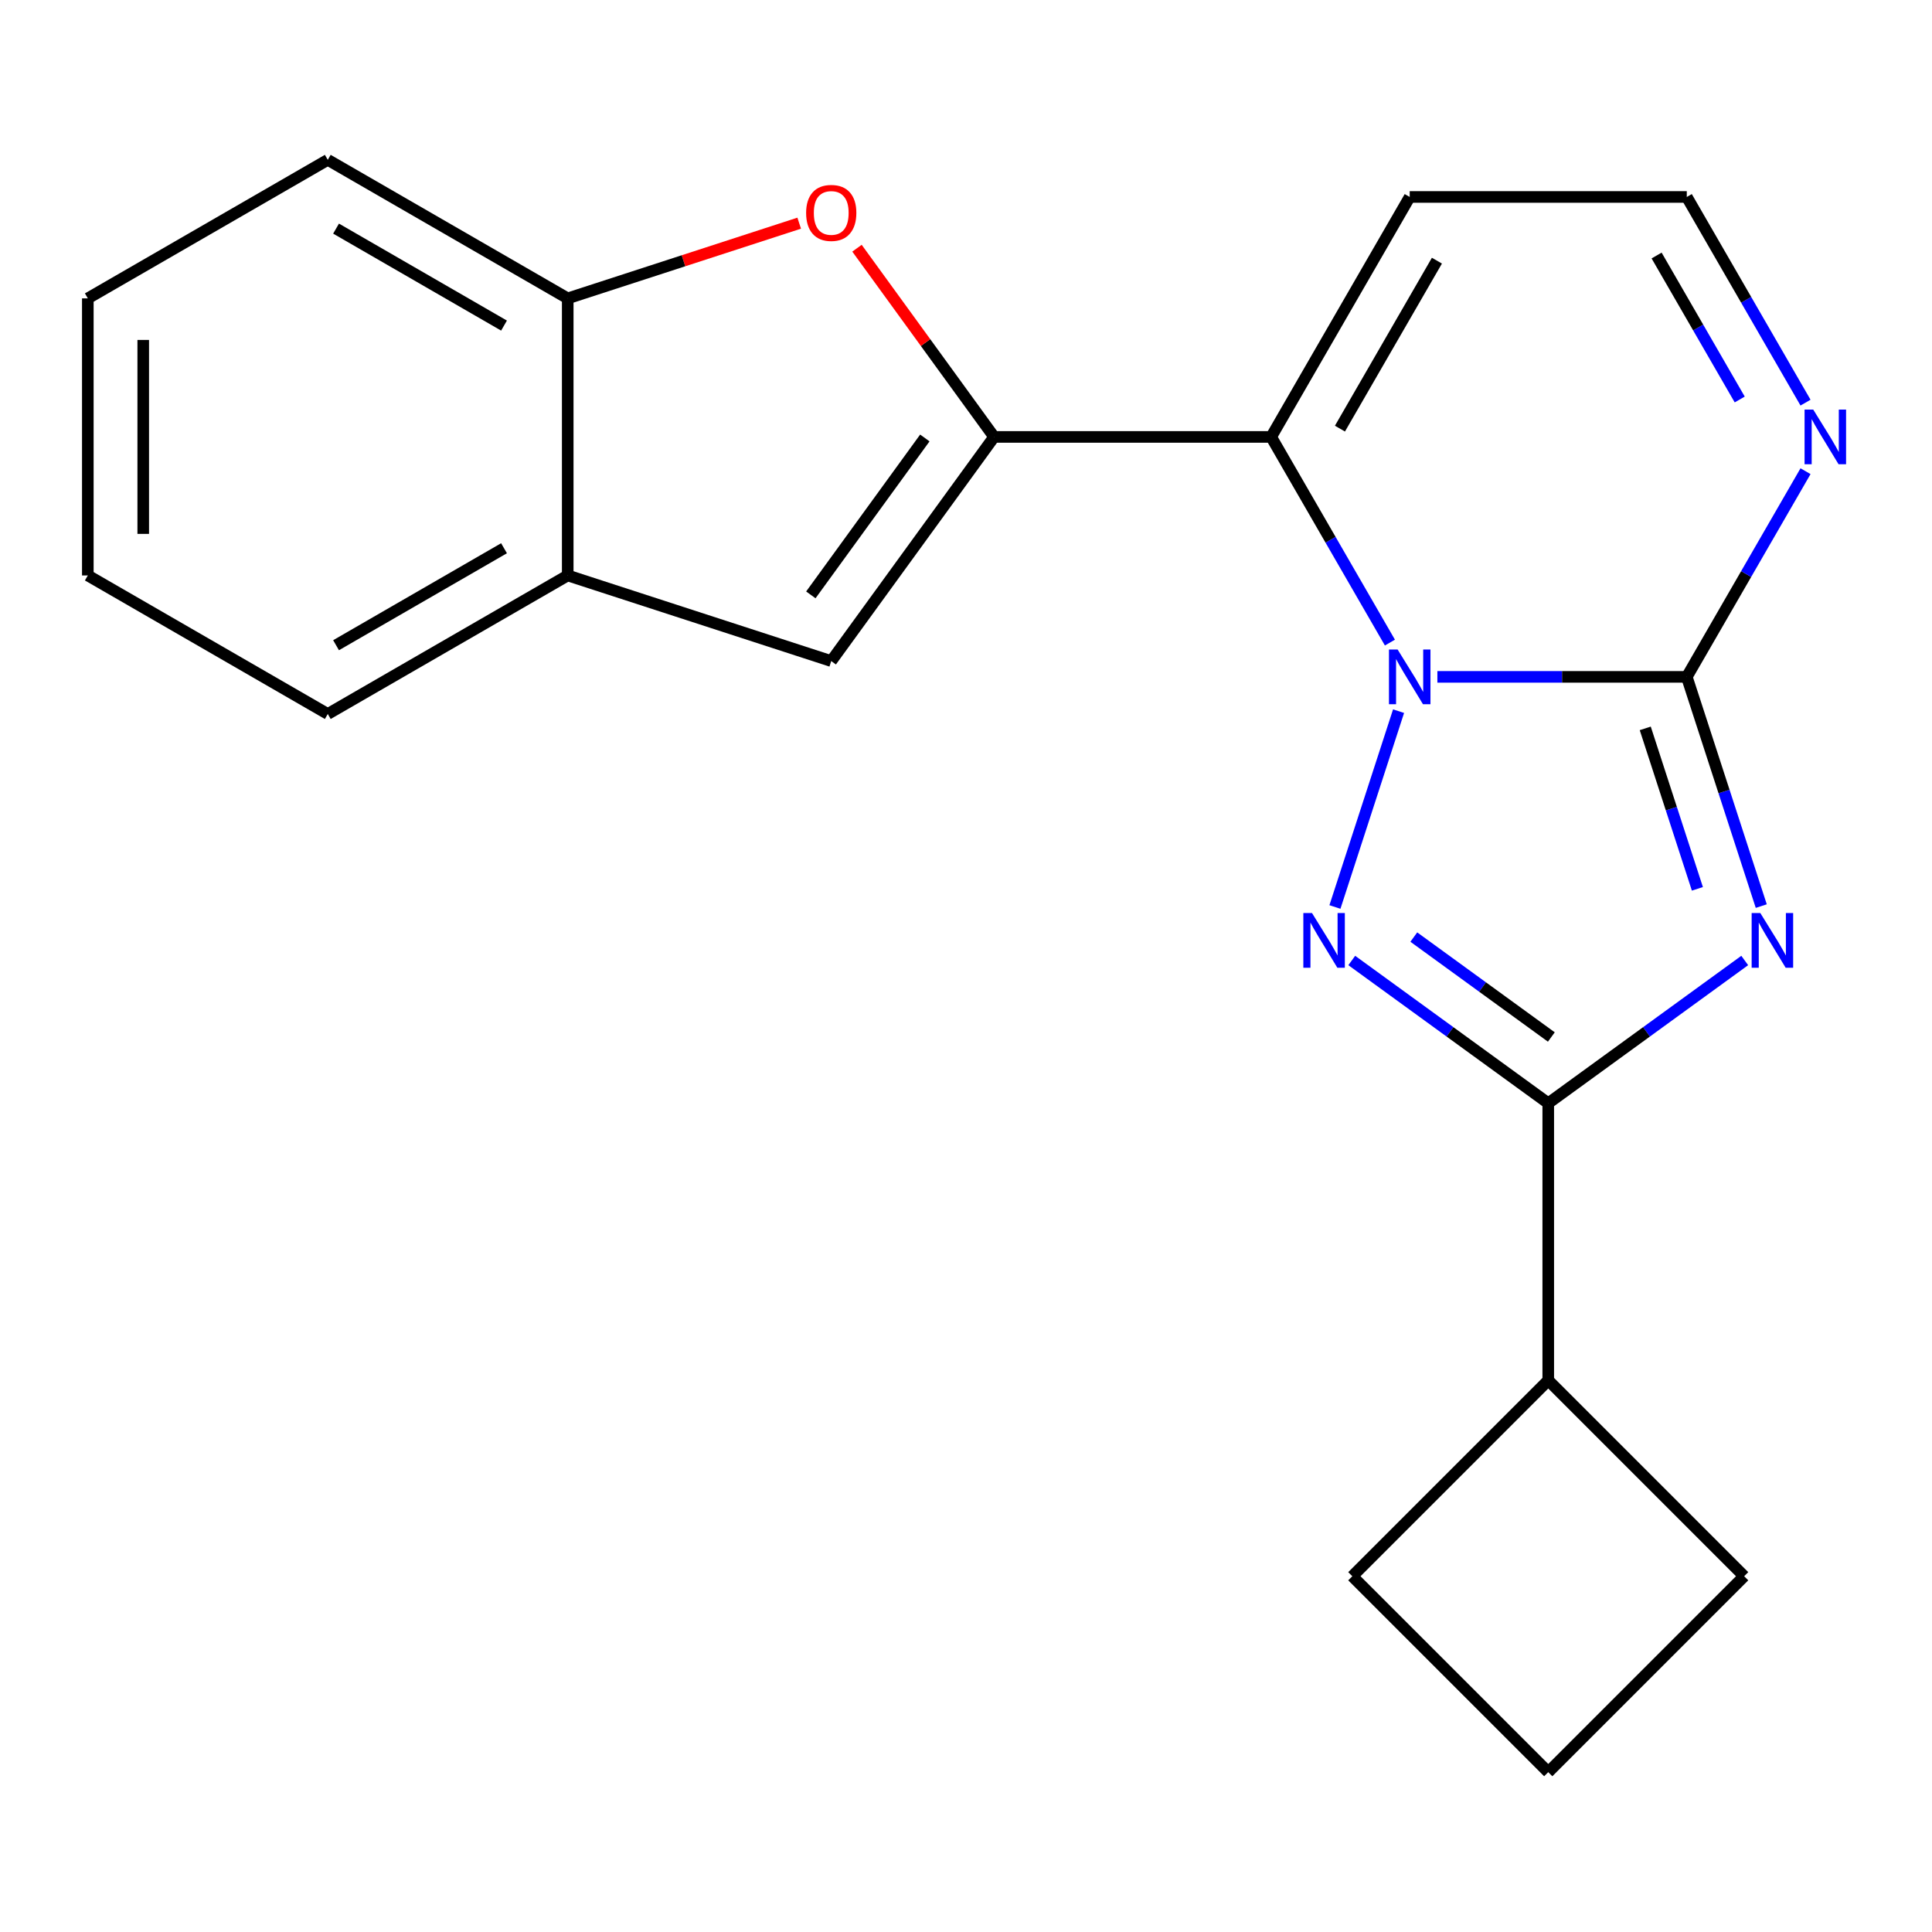<?xml version='1.0' encoding='iso-8859-1'?>
<svg version='1.1' baseProfile='full'
              xmlns='http://www.w3.org/2000/svg'
                      xmlns:rdkit='http://www.rdkit.org/xml'
                      xmlns:xlink='http://www.w3.org/1999/xlink'
                  xml:space='preserve'
width='1000px' height='1000px' viewBox='0 0 1000 1000'>
<!-- END OF HEADER -->
<rect style='opacity:1.0;fill:#FFFFFF;stroke:none' width='1000' height='1000' x='0' y='0'> </rect>
<path class='bond-1' d='M 743.989,350.346 L 808.532,350.346' style='fill:none;fill-rule:evenodd;stroke:#0000FF;stroke-width:6px;stroke-linecap:butt;stroke-linejoin:miter;stroke-opacity:1' />
<path class='bond-1' d='M 808.532,350.346 L 873.076,350.346' style='fill:none;fill-rule:evenodd;stroke:#000000;stroke-width:6px;stroke-linecap:butt;stroke-linejoin:miter;stroke-opacity:1' />
<path class='bond-2' d='M 723.897,368.092 L 690.96,469.461' style='fill:none;fill-rule:evenodd;stroke:#0000FF;stroke-width:6px;stroke-linecap:butt;stroke-linejoin:miter;stroke-opacity:1' />
<path class='bond-3' d='M 719.418,332.601 L 688.687,279.374' style='fill:none;fill-rule:evenodd;stroke:#0000FF;stroke-width:6px;stroke-linecap:butt;stroke-linejoin:miter;stroke-opacity:1' />
<path class='bond-3' d='M 688.687,279.374 L 657.957,226.147' style='fill:none;fill-rule:evenodd;stroke:#000000;stroke-width:6px;stroke-linecap:butt;stroke-linejoin:miter;stroke-opacity:1' />
<path class='bond-0' d='M 911.628,468.995 L 892.352,409.671' style='fill:none;fill-rule:evenodd;stroke:#0000FF;stroke-width:6px;stroke-linecap:butt;stroke-linejoin:miter;stroke-opacity:1' />
<path class='bond-0' d='M 892.352,409.671 L 873.076,350.346' style='fill:none;fill-rule:evenodd;stroke:#000000;stroke-width:6px;stroke-linecap:butt;stroke-linejoin:miter;stroke-opacity:1' />
<path class='bond-0' d='M 878.566,460.061 L 865.073,418.534' style='fill:none;fill-rule:evenodd;stroke:#0000FF;stroke-width:6px;stroke-linecap:butt;stroke-linejoin:miter;stroke-opacity:1' />
<path class='bond-0' d='M 865.073,418.534 L 851.58,377.007' style='fill:none;fill-rule:evenodd;stroke:#000000;stroke-width:6px;stroke-linecap:butt;stroke-linejoin:miter;stroke-opacity:1' />
<path class='bond-21' d='M 903.068,497.148 L 852.219,534.092' style='fill:none;fill-rule:evenodd;stroke:#0000FF;stroke-width:6px;stroke-linecap:butt;stroke-linejoin:miter;stroke-opacity:1' />
<path class='bond-21' d='M 852.219,534.092 L 801.37,571.036' style='fill:none;fill-rule:evenodd;stroke:#000000;stroke-width:6px;stroke-linecap:butt;stroke-linejoin:miter;stroke-opacity:1' />
<path class='bond-8' d='M 873.076,350.346 L 903.807,297.119' style='fill:none;fill-rule:evenodd;stroke:#000000;stroke-width:6px;stroke-linecap:butt;stroke-linejoin:miter;stroke-opacity:1' />
<path class='bond-8' d='M 903.807,297.119 L 934.538,243.892' style='fill:none;fill-rule:evenodd;stroke:#0000FF;stroke-width:6px;stroke-linecap:butt;stroke-linejoin:miter;stroke-opacity:1' />
<path class='bond-4' d='M 699.671,497.148 L 750.521,534.092' style='fill:none;fill-rule:evenodd;stroke:#0000FF;stroke-width:6px;stroke-linecap:butt;stroke-linejoin:miter;stroke-opacity:1' />
<path class='bond-4' d='M 750.521,534.092 L 801.37,571.036' style='fill:none;fill-rule:evenodd;stroke:#000000;stroke-width:6px;stroke-linecap:butt;stroke-linejoin:miter;stroke-opacity:1' />
<path class='bond-4' d='M 731.785,485.027 L 767.38,510.888' style='fill:none;fill-rule:evenodd;stroke:#0000FF;stroke-width:6px;stroke-linecap:butt;stroke-linejoin:miter;stroke-opacity:1' />
<path class='bond-4' d='M 767.38,510.888 L 802.974,536.748' style='fill:none;fill-rule:evenodd;stroke:#000000;stroke-width:6px;stroke-linecap:butt;stroke-linejoin:miter;stroke-opacity:1' />
<path class='bond-5' d='M 657.957,226.147 L 514.544,226.147' style='fill:none;fill-rule:evenodd;stroke:#000000;stroke-width:6px;stroke-linecap:butt;stroke-linejoin:miter;stroke-opacity:1' />
<path class='bond-9' d='M 657.957,226.147 L 729.663,101.947' style='fill:none;fill-rule:evenodd;stroke:#000000;stroke-width:6px;stroke-linecap:butt;stroke-linejoin:miter;stroke-opacity:1' />
<path class='bond-9' d='M 693.553,221.858 L 743.747,134.919' style='fill:none;fill-rule:evenodd;stroke:#000000;stroke-width:6px;stroke-linecap:butt;stroke-linejoin:miter;stroke-opacity:1' />
<path class='bond-13' d='M 801.37,571.036 L 801.37,714.45' style='fill:none;fill-rule:evenodd;stroke:#000000;stroke-width:6px;stroke-linecap:butt;stroke-linejoin:miter;stroke-opacity:1' />
<path class='bond-6' d='M 514.544,226.147 L 479.06,177.308' style='fill:none;fill-rule:evenodd;stroke:#000000;stroke-width:6px;stroke-linecap:butt;stroke-linejoin:miter;stroke-opacity:1' />
<path class='bond-6' d='M 479.06,177.308 L 443.576,128.468' style='fill:none;fill-rule:evenodd;stroke:#FF0000;stroke-width:6px;stroke-linecap:butt;stroke-linejoin:miter;stroke-opacity:1' />
<path class='bond-7' d='M 514.544,226.147 L 430.247,342.17' style='fill:none;fill-rule:evenodd;stroke:#000000;stroke-width:6px;stroke-linecap:butt;stroke-linejoin:miter;stroke-opacity:1' />
<path class='bond-7' d='M 478.694,226.691 L 419.687,307.908' style='fill:none;fill-rule:evenodd;stroke:#000000;stroke-width:6px;stroke-linecap:butt;stroke-linejoin:miter;stroke-opacity:1' />
<path class='bond-10' d='M 413.662,115.512 L 353.758,134.976' style='fill:none;fill-rule:evenodd;stroke:#FF0000;stroke-width:6px;stroke-linecap:butt;stroke-linejoin:miter;stroke-opacity:1' />
<path class='bond-10' d='M 353.758,134.976 L 293.853,154.44' style='fill:none;fill-rule:evenodd;stroke:#000000;stroke-width:6px;stroke-linecap:butt;stroke-linejoin:miter;stroke-opacity:1' />
<path class='bond-11' d='M 430.247,342.17 L 293.853,297.853' style='fill:none;fill-rule:evenodd;stroke:#000000;stroke-width:6px;stroke-linecap:butt;stroke-linejoin:miter;stroke-opacity:1' />
<path class='bond-22' d='M 934.538,208.401 L 903.807,155.174' style='fill:none;fill-rule:evenodd;stroke:#0000FF;stroke-width:6px;stroke-linecap:butt;stroke-linejoin:miter;stroke-opacity:1' />
<path class='bond-22' d='M 903.807,155.174 L 873.076,101.947' style='fill:none;fill-rule:evenodd;stroke:#000000;stroke-width:6px;stroke-linecap:butt;stroke-linejoin:miter;stroke-opacity:1' />
<path class='bond-22' d='M 900.479,206.775 L 878.967,169.516' style='fill:none;fill-rule:evenodd;stroke:#0000FF;stroke-width:6px;stroke-linecap:butt;stroke-linejoin:miter;stroke-opacity:1' />
<path class='bond-22' d='M 878.967,169.516 L 857.456,132.257' style='fill:none;fill-rule:evenodd;stroke:#000000;stroke-width:6px;stroke-linecap:butt;stroke-linejoin:miter;stroke-opacity:1' />
<path class='bond-12' d='M 729.663,101.947 L 873.076,101.947' style='fill:none;fill-rule:evenodd;stroke:#000000;stroke-width:6px;stroke-linecap:butt;stroke-linejoin:miter;stroke-opacity:1' />
<path class='bond-14' d='M 293.853,154.44 L 169.654,82.734' style='fill:none;fill-rule:evenodd;stroke:#000000;stroke-width:6px;stroke-linecap:butt;stroke-linejoin:miter;stroke-opacity:1' />
<path class='bond-14' d='M 260.882,168.524 L 173.943,118.33' style='fill:none;fill-rule:evenodd;stroke:#000000;stroke-width:6px;stroke-linecap:butt;stroke-linejoin:miter;stroke-opacity:1' />
<path class='bond-23' d='M 293.853,154.44 L 293.853,297.853' style='fill:none;fill-rule:evenodd;stroke:#000000;stroke-width:6px;stroke-linecap:butt;stroke-linejoin:miter;stroke-opacity:1' />
<path class='bond-15' d='M 293.853,297.853 L 169.654,369.56' style='fill:none;fill-rule:evenodd;stroke:#000000;stroke-width:6px;stroke-linecap:butt;stroke-linejoin:miter;stroke-opacity:1' />
<path class='bond-15' d='M 260.882,283.769 L 173.943,333.964' style='fill:none;fill-rule:evenodd;stroke:#000000;stroke-width:6px;stroke-linecap:butt;stroke-linejoin:miter;stroke-opacity:1' />
<path class='bond-17' d='M 801.37,714.45 L 902.778,815.858' style='fill:none;fill-rule:evenodd;stroke:#000000;stroke-width:6px;stroke-linecap:butt;stroke-linejoin:miter;stroke-opacity:1' />
<path class='bond-18' d='M 801.37,714.45 L 699.961,815.858' style='fill:none;fill-rule:evenodd;stroke:#000000;stroke-width:6px;stroke-linecap:butt;stroke-linejoin:miter;stroke-opacity:1' />
<path class='bond-20' d='M 169.654,82.734 L 45.455,154.44' style='fill:none;fill-rule:evenodd;stroke:#000000;stroke-width:6px;stroke-linecap:butt;stroke-linejoin:miter;stroke-opacity:1' />
<path class='bond-19' d='M 169.654,369.56 L 45.455,297.853' style='fill:none;fill-rule:evenodd;stroke:#000000;stroke-width:6px;stroke-linecap:butt;stroke-linejoin:miter;stroke-opacity:1' />
<path class='bond-16' d='M 801.37,917.266 L 699.961,815.858' style='fill:none;fill-rule:evenodd;stroke:#000000;stroke-width:6px;stroke-linecap:butt;stroke-linejoin:miter;stroke-opacity:1' />
<path class='bond-24' d='M 801.37,917.266 L 902.778,815.858' style='fill:none;fill-rule:evenodd;stroke:#000000;stroke-width:6px;stroke-linecap:butt;stroke-linejoin:miter;stroke-opacity:1' />
<path class='bond-25' d='M 45.455,297.853 L 45.455,154.44' style='fill:none;fill-rule:evenodd;stroke:#000000;stroke-width:6px;stroke-linecap:butt;stroke-linejoin:miter;stroke-opacity:1' />
<path class='bond-25' d='M 74.137,276.341 L 74.137,175.952' style='fill:none;fill-rule:evenodd;stroke:#000000;stroke-width:6px;stroke-linecap:butt;stroke-linejoin:miter;stroke-opacity:1' />
<path  class='atom-0' d='M 723.403 336.186
L 732.683 351.186
Q 733.603 352.666, 735.083 355.346
Q 736.563 358.026, 736.643 358.186
L 736.643 336.186
L 740.403 336.186
L 740.403 364.506
L 736.523 364.506
L 726.563 348.106
Q 725.403 346.186, 724.163 343.986
Q 722.963 341.786, 722.603 341.106
L 722.603 364.506
L 718.923 364.506
L 718.923 336.186
L 723.403 336.186
' fill='#0000FF'/>
<path  class='atom-1' d='M 911.133 472.58
L 920.413 487.58
Q 921.333 489.06, 922.813 491.74
Q 924.293 494.42, 924.373 494.58
L 924.373 472.58
L 928.133 472.58
L 928.133 500.9
L 924.253 500.9
L 914.293 484.5
Q 913.133 482.58, 911.893 480.38
Q 910.693 478.18, 910.333 477.5
L 910.333 500.9
L 906.653 500.9
L 906.653 472.58
L 911.133 472.58
' fill='#0000FF'/>
<path  class='atom-3' d='M 679.086 472.58
L 688.366 487.58
Q 689.286 489.06, 690.766 491.74
Q 692.246 494.42, 692.326 494.58
L 692.326 472.58
L 696.086 472.58
L 696.086 500.9
L 692.206 500.9
L 682.246 484.5
Q 681.086 482.58, 679.846 480.38
Q 678.646 478.18, 678.286 477.5
L 678.286 500.9
L 674.606 500.9
L 674.606 472.58
L 679.086 472.58
' fill='#0000FF'/>
<path  class='atom-7' d='M 417.247 110.203
Q 417.247 103.403, 420.607 99.603
Q 423.967 95.803, 430.247 95.803
Q 436.527 95.803, 439.887 99.603
Q 443.247 103.403, 443.247 110.203
Q 443.247 117.083, 439.847 121.003
Q 436.447 124.883, 430.247 124.883
Q 424.007 124.883, 420.607 121.003
Q 417.247 117.123, 417.247 110.203
M 430.247 121.683
Q 434.567 121.683, 436.887 118.803
Q 439.247 115.883, 439.247 110.203
Q 439.247 104.643, 436.887 101.843
Q 434.567 99.003, 430.247 99.003
Q 425.927 99.003, 423.567 101.803
Q 421.247 104.603, 421.247 110.203
Q 421.247 115.923, 423.567 118.803
Q 425.927 121.683, 430.247 121.683
' fill='#FF0000'/>
<path  class='atom-9' d='M 938.523 211.987
L 947.803 226.987
Q 948.723 228.467, 950.203 231.147
Q 951.683 233.827, 951.763 233.987
L 951.763 211.987
L 955.523 211.987
L 955.523 240.307
L 951.643 240.307
L 941.683 223.907
Q 940.523 221.987, 939.283 219.787
Q 938.083 217.587, 937.723 216.907
L 937.723 240.307
L 934.043 240.307
L 934.043 211.987
L 938.523 211.987
' fill='#0000FF'/>
</svg>
